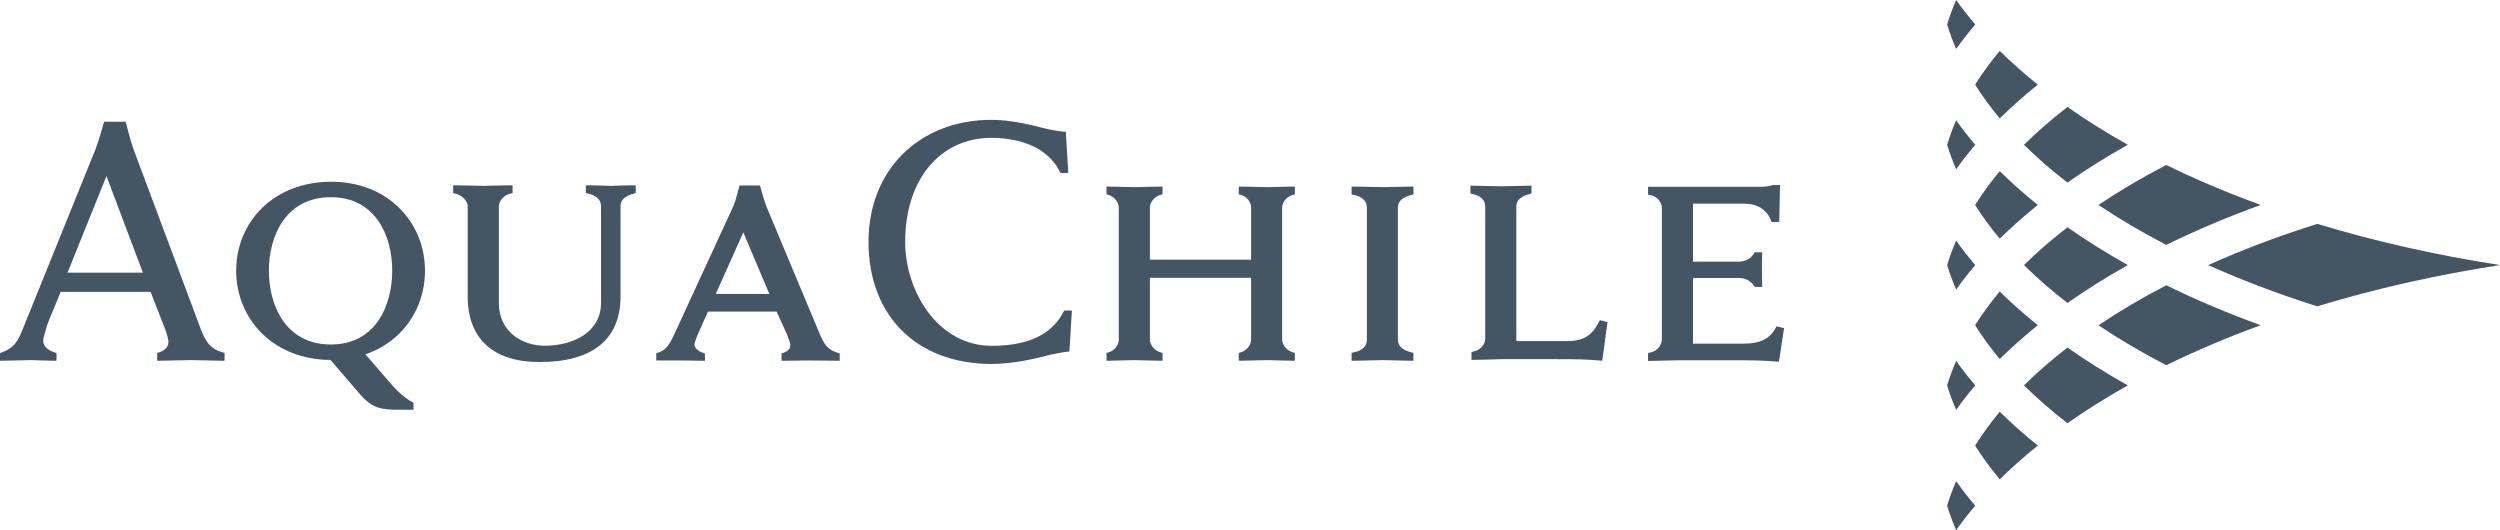 <!-- Generator: Adobe Illustrator 21.1.0, SVG Export Plug-In  -->
<svg version="1.1"
	 xmlns="http://www.w3.org/2000/svg" xmlns:xlink="http://www.w3.org/1999/xlink" xmlns:a="http://ns.adobe.com/AdobeSVGViewerExtensions/3.0/"
	 x="0px" y="0px" width="389.712px" height="82.643px" viewBox="0 0 389.712 82.643"
	 style="enable-background:new 0 0 389.712 82.643;" xml:space="preserve">
<style type="text/css">
	.st0{fill:#445563;}
</style>
<defs>
</defs>
<path class="st0" d="M303.527,78.832c0.386-1.278,0.86-2.555,1.408-3.818c0.915,1.286,1.913,2.574,2.968,3.818
	c-1.055,1.24-2.053,2.526-2.968,3.811C304.388,81.377,303.913,80.108,303.527,78.832 M307.908,22.569
	c-1.06-1.255-2.058-2.523-2.973-3.819c-0.548,1.272-1.022,2.548-1.408,3.819c0.386,1.271,0.86,2.552,1.408,3.815
	C305.851,25.088,306.849,23.819,307.908,22.569 M307.908,3.815c-1.06-1.25-2.058-2.52-2.973-3.815
	c-0.548,1.27-1.022,2.547-1.408,3.815c0.386,1.266,0.86,2.557,1.408,3.812C305.851,6.339,306.849,5.068,307.908,3.815
	 M311.729,18.453c1.81-1.78,3.799-3.552,5.933-5.258c-2.134-1.712-4.123-3.471-5.933-5.267c-1.424,1.722-2.717,3.482-3.841,5.267
	C309.012,14.977,310.305,16.741,311.729,18.453 M307.908,41.321c-1.06-1.244-2.058-2.522-2.973-3.81
	c-0.548,1.269-1.022,2.537-1.408,3.81c0.386,1.276,0.86,2.558,1.408,3.823C305.851,43.843,306.849,42.571,307.908,41.321
	 M307.908,60.072c-1.06-1.252-2.058-2.523-2.973-3.81c-0.548,1.267-1.022,2.539-1.408,3.816c0.386,1.273,0.86,2.55,1.408,3.816
	C305.851,62.598,306.849,61.322,307.908,60.072 M311.729,55.963c1.81-1.784,3.799-3.542,5.933-5.269
	c-2.134-1.709-4.123-3.47-5.933-5.262c-1.424,1.729-2.717,3.485-3.841,5.262C309.012,52.492,310.305,54.248,311.729,55.963
	 M311.729,74.721c1.81-1.791,3.799-3.543,5.933-5.262c-2.134-1.721-4.123-3.485-5.933-5.278c-1.424,1.727-2.717,3.489-3.841,5.278
	C309.012,71.24,310.297,73.001,311.729,74.721 M322.288,65.974c2.918-2.055,6.068-4.023,9.405-5.896
	c-3.337-1.872-6.487-3.845-9.405-5.899c-2.481,1.917-4.751,3.895-6.778,5.899C317.537,62.082,319.807,64.064,322.288,65.974
	 M311.729,26.682c-1.424,1.72-2.717,3.485-3.841,5.263c1.124,1.792,2.417,3.553,3.841,5.262c1.81-1.777,3.799-3.54,5.933-5.262
	C315.527,30.232,313.538,28.463,311.729,26.682 M322.288,47.225c2.918-2.064,6.068-4.026,9.405-5.904
	c-3.337-1.875-6.487-3.845-9.405-5.891c-2.481,1.91-4.751,3.888-6.778,5.891C317.537,43.336,319.807,45.307,322.288,47.225
	 M337.693,56.931c4.617-2.263,9.537-4.351,14.707-6.236c-5.17-1.88-10.09-3.956-14.707-6.227c-3.773,1.954-7.311,4.048-10.573,6.239
	C330.382,52.894,333.92,54.972,337.693,56.931 M322.288,28.463c2.918-2.054,6.068-4.03,9.405-5.894
	c-3.337-1.864-6.487-3.839-9.405-5.896c-2.481,1.92-4.751,3.888-6.778,5.896C317.53,24.58,319.807,26.553,322.288,28.463
	 M337.693,38.173c4.621-2.266,9.543-4.345,14.707-6.228c-5.17-1.881-10.086-3.96-14.707-6.224
	c-3.773,1.949-7.311,4.037-10.573,6.224C330.382,34.138,333.92,36.223,337.693,38.173 M361.227,47.754
	c8.984-2.747,18.556-4.893,28.485-6.433c-9.929-1.541-19.501-3.693-28.485-6.424c-5.982,1.888-11.685,4.04-17,6.424
	C349.542,43.708,355.24,45.861,361.227,47.754"/>
<path class="st0" d="M34.8,54.959c-1.994-0.559-2.716-1.61-3.488-3.615L20.814,23.268c-0.439-1.208-1.168-4.058-1.174-4.091
	l-0.059-0.199h-3.35l-0.06,0.199c-0.011,0.033-0.791,2.868-1.282,4.087L3.532,51.344c-0.779,1.932-1.363,2.925-3.346,3.626L0,55.039
	v1.196h0.286c0.485,0,1.473-0.025,2.421-0.053c0.863-0.026,1.685-0.05,2.027-0.05c0.386,0,1.171,0.023,1.969,0.059
	c0.753,0.019,1.49,0.044,1.822,0.044h0.278v-1.214L8.604,54.97c-1.43-0.467-2.029-1.202-1.826-2.238
	c0.05-0.274,0.591-2.217,0.816-2.712l1.864-4.522h14.02l2.07,5.316c0.176,0.37,0.608,1.662,0.662,2.092
	c0.124,0.682,0.071,1.545-1.511,2.064l-0.196,0.051v1.214h0.28c0.424,0,1.464-0.025,2.488-0.053c1.008-0.026,2.022-0.05,2.433-0.05
	c0.427,0,1.478,0.023,2.516,0.05c1.044,0.027,2.076,0.053,2.5,0.053h0.286v-1.219L34.8,54.959z M10.522,42.509l6.073-15.064
	l5.684,15.064H10.522z"/>
<path class="st0" d="M98.821,28.886H99.1v1.204l-0.202,0.062c-1.919,0.487-2.168,1.333-2.168,2.008v14.055
	c0,6.687-4.364,10.221-12.627,10.221c-7.222,0-11.193-3.629-11.193-10.221V32.197c0-0.77-0.712-1.746-2.048-2.045l-0.219-0.05
	v-1.216h0.273c0.442,0,1.366,0.012,2.302,0.038c0.899,0.023,1.784,0.054,2.167,0.054c0.334,0,1.099-0.016,1.911-0.054
	c0.918-0.026,1.874-0.038,2.329-0.038h0.279v1.225l-0.229,0.041c-1.332,0.254-1.914,1.356-1.914,2.045v15.015
	c0,4.588,3.727,6.684,7.171,6.684c4.349,0,8.759-2.07,8.759-6.684V32.16c0-1.038-0.715-1.721-2.145-2.008l-0.222-0.05v-1.216h0.275
	c0.298,0,0.955,0.012,1.642,0.027c0.76,0.034,1.563,0.065,1.98,0.065c0.347,0,1.126-0.031,1.874-0.065
	C97.818,28.898,98.53,28.886,98.821,28.886"/>
<path class="st0" d="M165.882,48.407h1.211l-0.389,6.384l-0.353,0.04c-0.193,0.005-0.95,0.119-2.389,0.421
	c-0.172,0.04-0.406,0.092-0.668,0.165c-1.849,0.466-5.326,1.317-8.706,1.317c-11.662,0-19.201-7.479-19.201-19.044
	c0-11.195,7.911-19.011,19.201-19.011c2.96,0,6.233,0.813,7.988,1.264c0.336,0.079,0.613,0.137,0.837,0.202
	c1.495,0.313,2.291,0.381,2.474,0.381h0.259l0.384,6.433h-1.223l-0.066-0.151c-0.715-1.458-1.841-2.644-3.345-3.561
	c-1.86-1.116-4.534-1.762-7.308-1.762c-8.069,0-13.486,6.507-13.486,16.205c0,7.798,5.155,16.219,13.486,16.219
	c3.275,0,5.923-0.593,7.878-1.767c1.455-0.879,2.616-2.117,3.336-3.573L165.882,48.407z"/>
<path class="st0" d="M201.562,29.088h0.277v1.216l-0.208,0.049c-1.088,0.245-1.764,1.234-1.764,2.008v20.603
	c0,0.745,0.655,1.686,1.768,1.996l0.204,0.057v1.217h-0.277c-0.311,0-1.111-0.024-1.956-0.043c-0.84-0.035-1.711-0.057-2.049-0.057
	c-0.435,0-1.39,0.027-2.303,0.057c-0.821,0.019-1.59,0.043-1.878,0.043h-0.271V55.01l0.197-0.05
	c1.058-0.258,1.724-1.231,1.724-1.996v-9.658h-15.774v9.658c0,0.729,0.621,1.679,1.765,1.996l0.204,0.057v1.217h-0.272
	c-0.296,0-1.076-0.024-1.918-0.043c-0.917-0.029-1.901-0.057-2.309-0.057c-0.346,0-1.22,0.021-2.063,0.057
	c-0.818,0.019-1.599,0.043-1.894,0.043h-0.277V55.01l0.208-0.05c1.07-0.258,1.703-1.225,1.703-1.996V32.361
	c0-0.747-0.589-1.705-1.703-2.008l-0.208-0.068v-1.197h0.277c0.295,0,1.076,0.015,1.894,0.037c0.843,0.024,1.717,0.049,2.063,0.049
	c0.408,0,1.392-0.025,2.309-0.052c0.842-0.019,1.622-0.034,1.918-0.034h0.272v1.216l-0.213,0.049
	c-1.093,0.245-1.756,1.234-1.756,2.008v8.116h15.774v-8.116c0-0.798-0.602-1.768-1.716-2.008l-0.205-0.049v-1.216h0.271
	c0.288,0,1.057,0.015,1.875,0.034c0.916,0.027,1.871,0.052,2.306,0.052c0.338,0,1.209-0.025,2.049-0.049
	C200.45,29.103,201.251,29.088,201.562,29.088"/>
<path class="st0" d="M220.071,29.088h0.262v1.21l-0.2,0.055c-1.538,0.386-2.226,1.013-2.226,2.008v20.603
	c0,0.979,0.739,1.639,2.218,1.996l0.208,0.05v1.224h-0.262c-0.306,0-1.224-0.024-2.164-0.043c-0.97-0.035-1.953-0.057-2.302-0.057
	c-0.406,0-1.515,0.027-2.547,0.057c-0.933,0.019-1.784,0.043-2.083,0.043h-0.283v-1.232l0.229-0.044
	c1.43-0.288,2.156-0.958,2.156-1.993V32.361c0-1.041-0.727-1.723-2.156-2.008l-0.229-0.049v-1.216h0.283
	c0.299,0,1.15,0.015,2.075,0.034c1.04,0.027,2.148,0.052,2.555,0.052c0.349,0,1.332-0.025,2.302-0.049
	C218.848,29.103,219.766,29.088,220.071,29.088"/>
<path class="st0" d="M249.386,49.907l1.201,0.306l-0.821,6.021l-0.255-0.023c-2.516-0.223-4.081-0.223-6.909-0.223h-8.604
	c-0.38,0-1.222,0.034-2.073,0.063c-0.914,0.029-1.837,0.048-2.267,0.048h-0.276v-1.24l0.22-0.036c1.32-0.247,1.923-1.257,1.923-2.09
	V32.229c0-1.071-0.679-1.727-2.089-2.008l-0.215-0.056v-1.219h0.271c0.301,0,1.165,0.027,2.056,0.044
	c0.992,0.032,2.046,0.051,2.451,0.051c0.352,0,1.364-0.019,2.348-0.051c0.91-0.017,1.821-0.044,2.099-0.044h0.285v1.219
	l-0.204,0.052c-1.91,0.49-2.155,1.334-2.155,2.012v20.943h7.909c2.541,0,3.861-0.806,5.012-3.065L249.386,49.907z"/>
<path class="st0" d="M278.109,51.146l-0.796,5.243l-0.264-0.021c-2.535-0.206-3.997-0.206-6.915-0.206h-8.6
	c-0.378,0-1.232,0.021-2.089,0.046c-0.9,0.03-1.827,0.054-2.244,0.054h-0.292v-1.233l0.228-0.044
	c1.321-0.255,1.923-1.264,1.923-2.096v-20.5c0-0.639-0.515-1.75-1.906-2.008l-0.244-0.049v-1.216h17.627
	c0.608,0,1.388-0.086,1.812-0.268l0.106-0.014h1.022l-0.12,5.761h-1.22l-0.057-0.193c-0.598-1.686-2.125-2.652-4.139-2.652h-8.026
	v9.04h7.061c1.12,0,1.924-0.44,2.477-1.326l0.075-0.127h1.177l-0.011,0.282c-0.038,0.677-0.038,1.976-0.038,2.405
	c0,0.212,0.006,0.552,0.011,0.946c0.011,0.496,0.027,1.072,0.027,1.486v0.276h-1.149l-0.092-0.128
	c-0.553-0.848-1.367-1.271-2.477-1.271h-7.061v10.238h7.891c2.56,0,4.157-0.793,5.024-2.508l0.098-0.196L278.109,51.146z"/>
<path class="st0" d="M130.691,55.02c-1.671-0.44-2.213-1.413-2.808-2.723l-8.406-20.101c-0.336-0.82-0.948-3.061-0.952-3.08
	l-0.058-0.206h-3.191l-0.053,0.206c-0.008,0.025-0.551,2.26-0.933,3.08l-9.236,20.036c-0.66,1.413-1.25,2.438-2.607,2.788
	l-0.146,0.038v1.133h4.052c0.254,0,0.759,0.013,1.33,0.018c0.697,0.015,1.464,0.025,1.925,0.025h0.283v-1.145l-0.203-0.05
	c-1.194-0.381-1.502-1.074-1.432-1.455c0.05-0.246,0.356-1.109,0.497-1.415l1.604-3.592h10.708l1.631,3.592
	c0.357,0.959,0.461,1.302,0.486,1.417c0.073,0.382,0.022,1.083-1.164,1.453l-0.185,0.05v1.145h0.28c0.525,0,1.493-0.011,2.406-0.025
	c0.743-0.005,1.44-0.018,1.758-0.018c0.306,0,1.043,0.013,1.839,0.018c0.96,0.015,1.984,0.025,2.496,0.025h0.287v-1.159
	L130.691,55.02z M111.574,45.82l4.299-9.603l4.056,9.603H111.574z"/>
<path class="st0" d="M60.696,59.555l-3.721-4.319c2.017-0.699,3.824-1.806,5.291-3.261c2.569-2.56,3.982-6.042,3.982-9.782
	c0-3.74-1.413-7.202-3.982-9.742c-2.706-2.701-6.406-4.12-10.677-4.12c-4.238,0-8.066,1.461-10.756,4.111
	c-2.595,2.549-4.018,6.011-4.018,9.75c0,3.74,1.423,7.222,4.018,9.782c2.69,2.659,6.479,4.125,10.694,4.137l4.567,5.319
	c1.942,2.227,3.285,2.444,6.144,2.444c0.281,0,0.568,0.011,0.892,0h1.112h0.213V62.78l-0.117-0.06
	C63.33,62.181,62.103,61.21,60.696,59.555 M51.589,53.703c-7.137,0-9.675-6.198-9.675-11.51c0-5.282,2.538-11.454,9.675-11.454
	c7.047,0,9.556,6.172,9.556,11.454C61.145,47.504,58.636,53.703,51.589,53.703"/>
</svg>